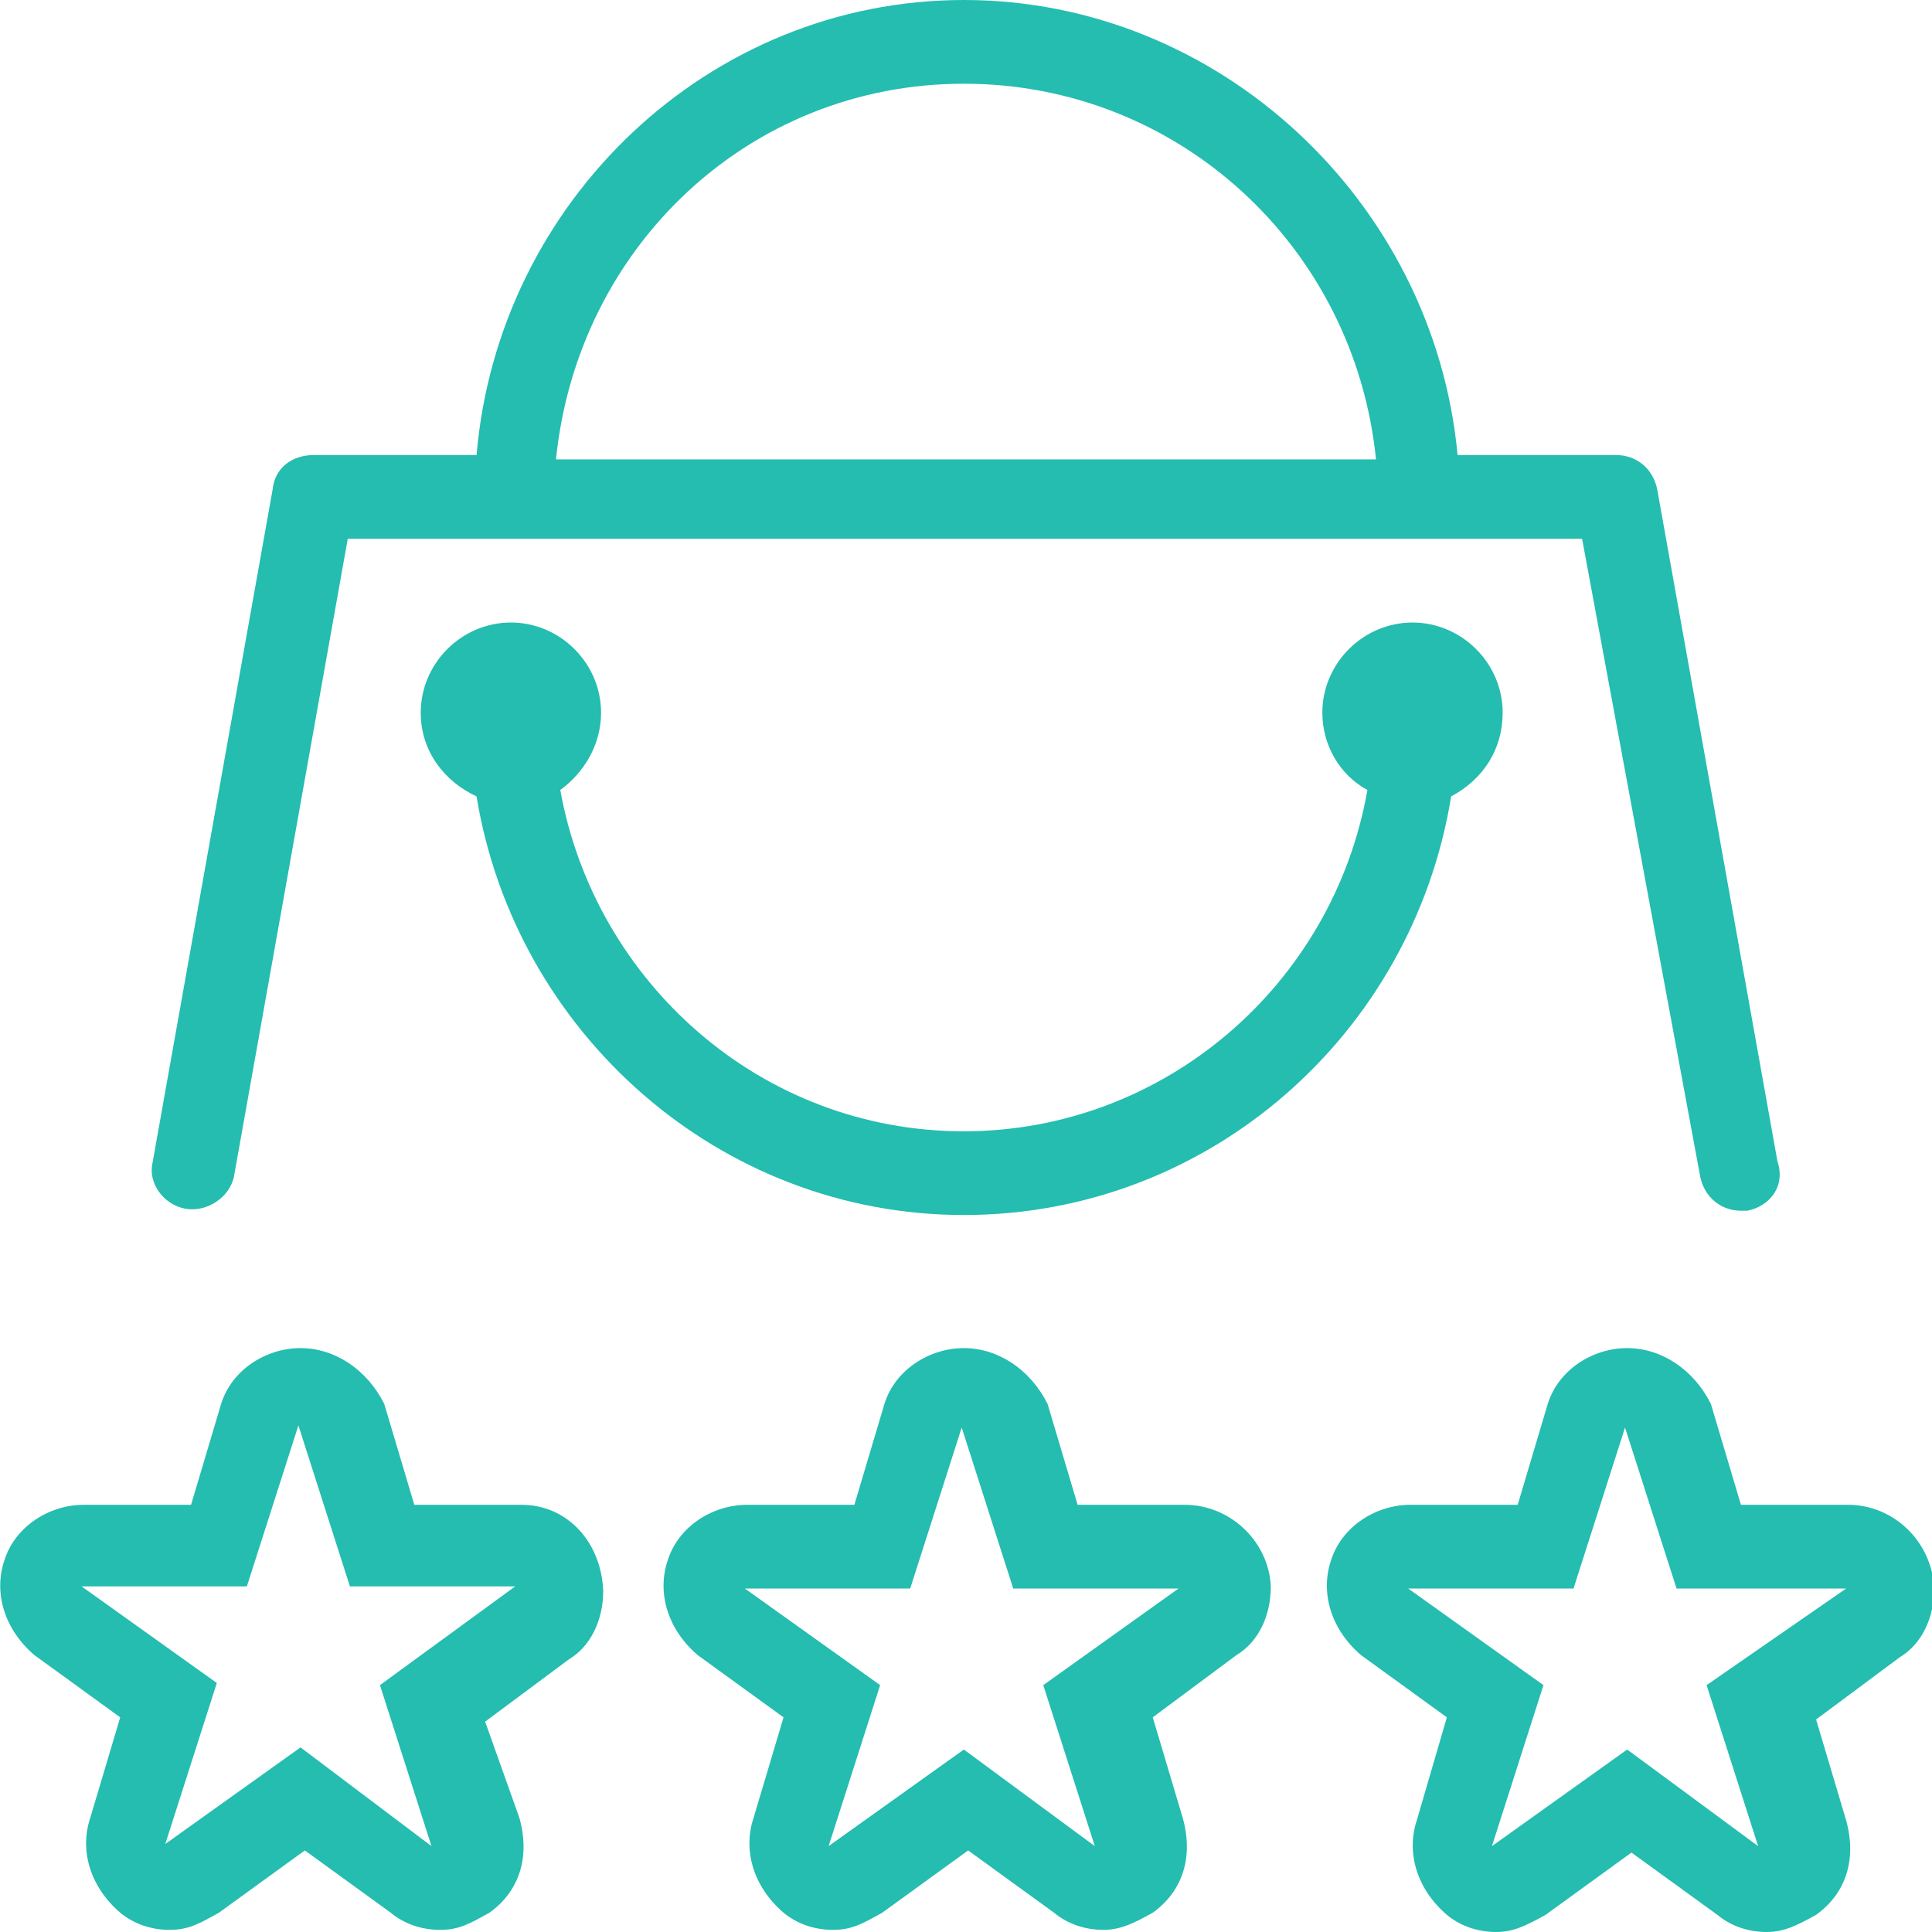 <?xml version="1.0" encoding="utf-8"?>
<!-- Generator: Adobe Illustrator 26.3.1, SVG Export Plug-In . SVG Version: 6.00 Build 0)  -->
<svg version="1.1" id="Calque_1" xmlns="http://www.w3.org/2000/svg" xmlns:xlink="http://www.w3.org/1999/xlink" x="0px" y="0px"
	 viewBox="0 0 90 90" enable-background="new 0 0 90 90" xml:space="preserve">
<g>
	<g>
		<g>
			<path fill="#24BDB0" d="M86.1,70.1h-5l-1.4-4.7c-0.8-1.6-2.3-2.6-3.9-2.6s-3.2,1-3.7,2.6l-1.4,4.7h-5c-1.6,0-3.2,1-3.7,2.6
				c-0.5,1.5,0,3.2,1.4,4.4l4,2.9L66,84.8c-0.5,1.5,0,3.2,1.4,4.4c0.6,0.5,1.4,0.8,2.3,0.8c0.8,0,1.4-0.3,2.3-0.8l4-2.9l4,2.9
				c0.6,0.5,1.4,0.8,2.3,0.8c0.8,0,1.4-0.3,2.3-0.8c1.4-1,1.9-2.6,1.4-4.4l-1.4-4.7l3.9-2.9c1-0.6,1.6-1.8,1.6-3.2
				C90,71.8,88.2,70.1,86.1,70.1L86.1,70.1z M79.5,78.5l2.4,7.5l-6.1-4.5l-6.3,4.5l2.4-7.5l-6.3-4.5h7.7l2.4-7.5l2.4,7.5H86
				L79.5,78.5L79.5,78.5L79.5,78.5z"/>
			<path fill="#24BDB0" d="M55.2,70.1h-5l-1.4-4.7c-0.8-1.6-2.3-2.6-3.9-2.6s-3.2,1-3.7,2.6l-1.4,4.7h-5c-1.6,0-3.2,1-3.7,2.6
				c-0.5,1.5,0,3.2,1.4,4.4l4,2.9l-1.4,4.7c-0.5,1.5,0,3.2,1.4,4.4c0.6,0.5,1.4,0.8,2.3,0.8s1.4-0.3,2.3-0.8l4-2.9l4,2.9
				c0.6,0.5,1.4,0.8,2.3,0.8c0.8,0,1.4-0.3,2.3-0.8c1.4-1,1.9-2.6,1.4-4.4l-1.4-4.7l3.9-2.9c1-0.6,1.6-1.8,1.6-3.2
				C59.1,71.8,57.3,70.1,55.2,70.1L55.2,70.1z M48.6,78.5l2.4,7.5l-6.1-4.5l-6.3,4.5l2.4-7.5l-6.3-4.5h7.7l2.4-7.5l2.4,7.5h7.7
				L48.6,78.5L48.6,78.5L48.6,78.5z"/>
			<path fill="#24BDB0" d="M24.3,70.1h-5l-1.4-4.7c-0.8-1.6-2.3-2.6-3.9-2.6s-3.2,1-3.7,2.6l-1.4,4.7h-5c-1.6,0-3.2,1-3.7,2.6
				c-0.5,1.5,0,3.2,1.4,4.4l4,2.9l-1.4,4.7c-0.5,1.5,0,3.2,1.4,4.4c0.6,0.5,1.4,0.8,2.3,0.8s1.4-0.3,2.3-0.8l4-2.9l4,2.9
				c0.6,0.5,1.4,0.8,2.3,0.8s1.4-0.3,2.3-0.8c1.4-1,1.9-2.6,1.4-4.4l-1.6-4.5l3.9-2.9c1-0.6,1.6-1.8,1.6-3.2
				C28,71.8,26.4,70.1,24.3,70.1L24.3,70.1z M17.7,78.5l2.4,7.5L14,81.4l-6.3,4.5l2.4-7.5l-6.3-4.5h7.7l2.4-7.5l2.4,7.5h7.7
				L17.7,78.5L17.7,78.5L17.7,78.5z"/>
			<path fill="#24BDB0" d="M8.6,56.3c1,0.2,2.1-0.5,2.3-1.5l5.3-29.7h57.5l5.5,29.7c0.2,1,1,1.6,1.9,1.6c0.2,0,0.2,0,0.3,0
				c1-0.2,1.8-1.1,1.4-2.3l-5.6-31.3c-0.2-1-1-1.6-1.9-1.6h-7.4C66.8,9.4,56.8,0,44.9,0S23.2,9.4,22.2,21.2h-7.6
				c-1,0-1.8,0.6-1.9,1.6L7.1,54.2C6.9,55.1,7.6,56.1,8.6,56.3L8.6,56.3z M44.9,3.9c10,0,18.2,7.6,19.2,17.5H25.9
				C26.9,11.5,34.9,3.9,44.9,3.9L44.9,3.9z"/>
			<path fill="#24BDB0" d="M70,33.2c0-2.3-1.9-4.2-4.2-4.2c-2.3,0-4.2,1.9-4.2,4.2c0,1.5,0.8,2.9,2.1,3.6
				c-1.6,9.1-9.5,15.9-18.8,15.9c-9.5,0-17.2-7-18.8-15.9c1.1-0.8,1.9-2.1,1.9-3.6c0-2.3-1.9-4.2-4.2-4.2s-4.2,1.9-4.2,4.2
				c0,1.8,1.1,3.2,2.6,3.9c1.8,11,11.3,19.5,22.7,19.5s20.9-8.4,22.7-19.5C69.1,36.3,70,34.9,70,33.2L70,33.2z"/>
		</g>
	</g>
</g>
</svg>
